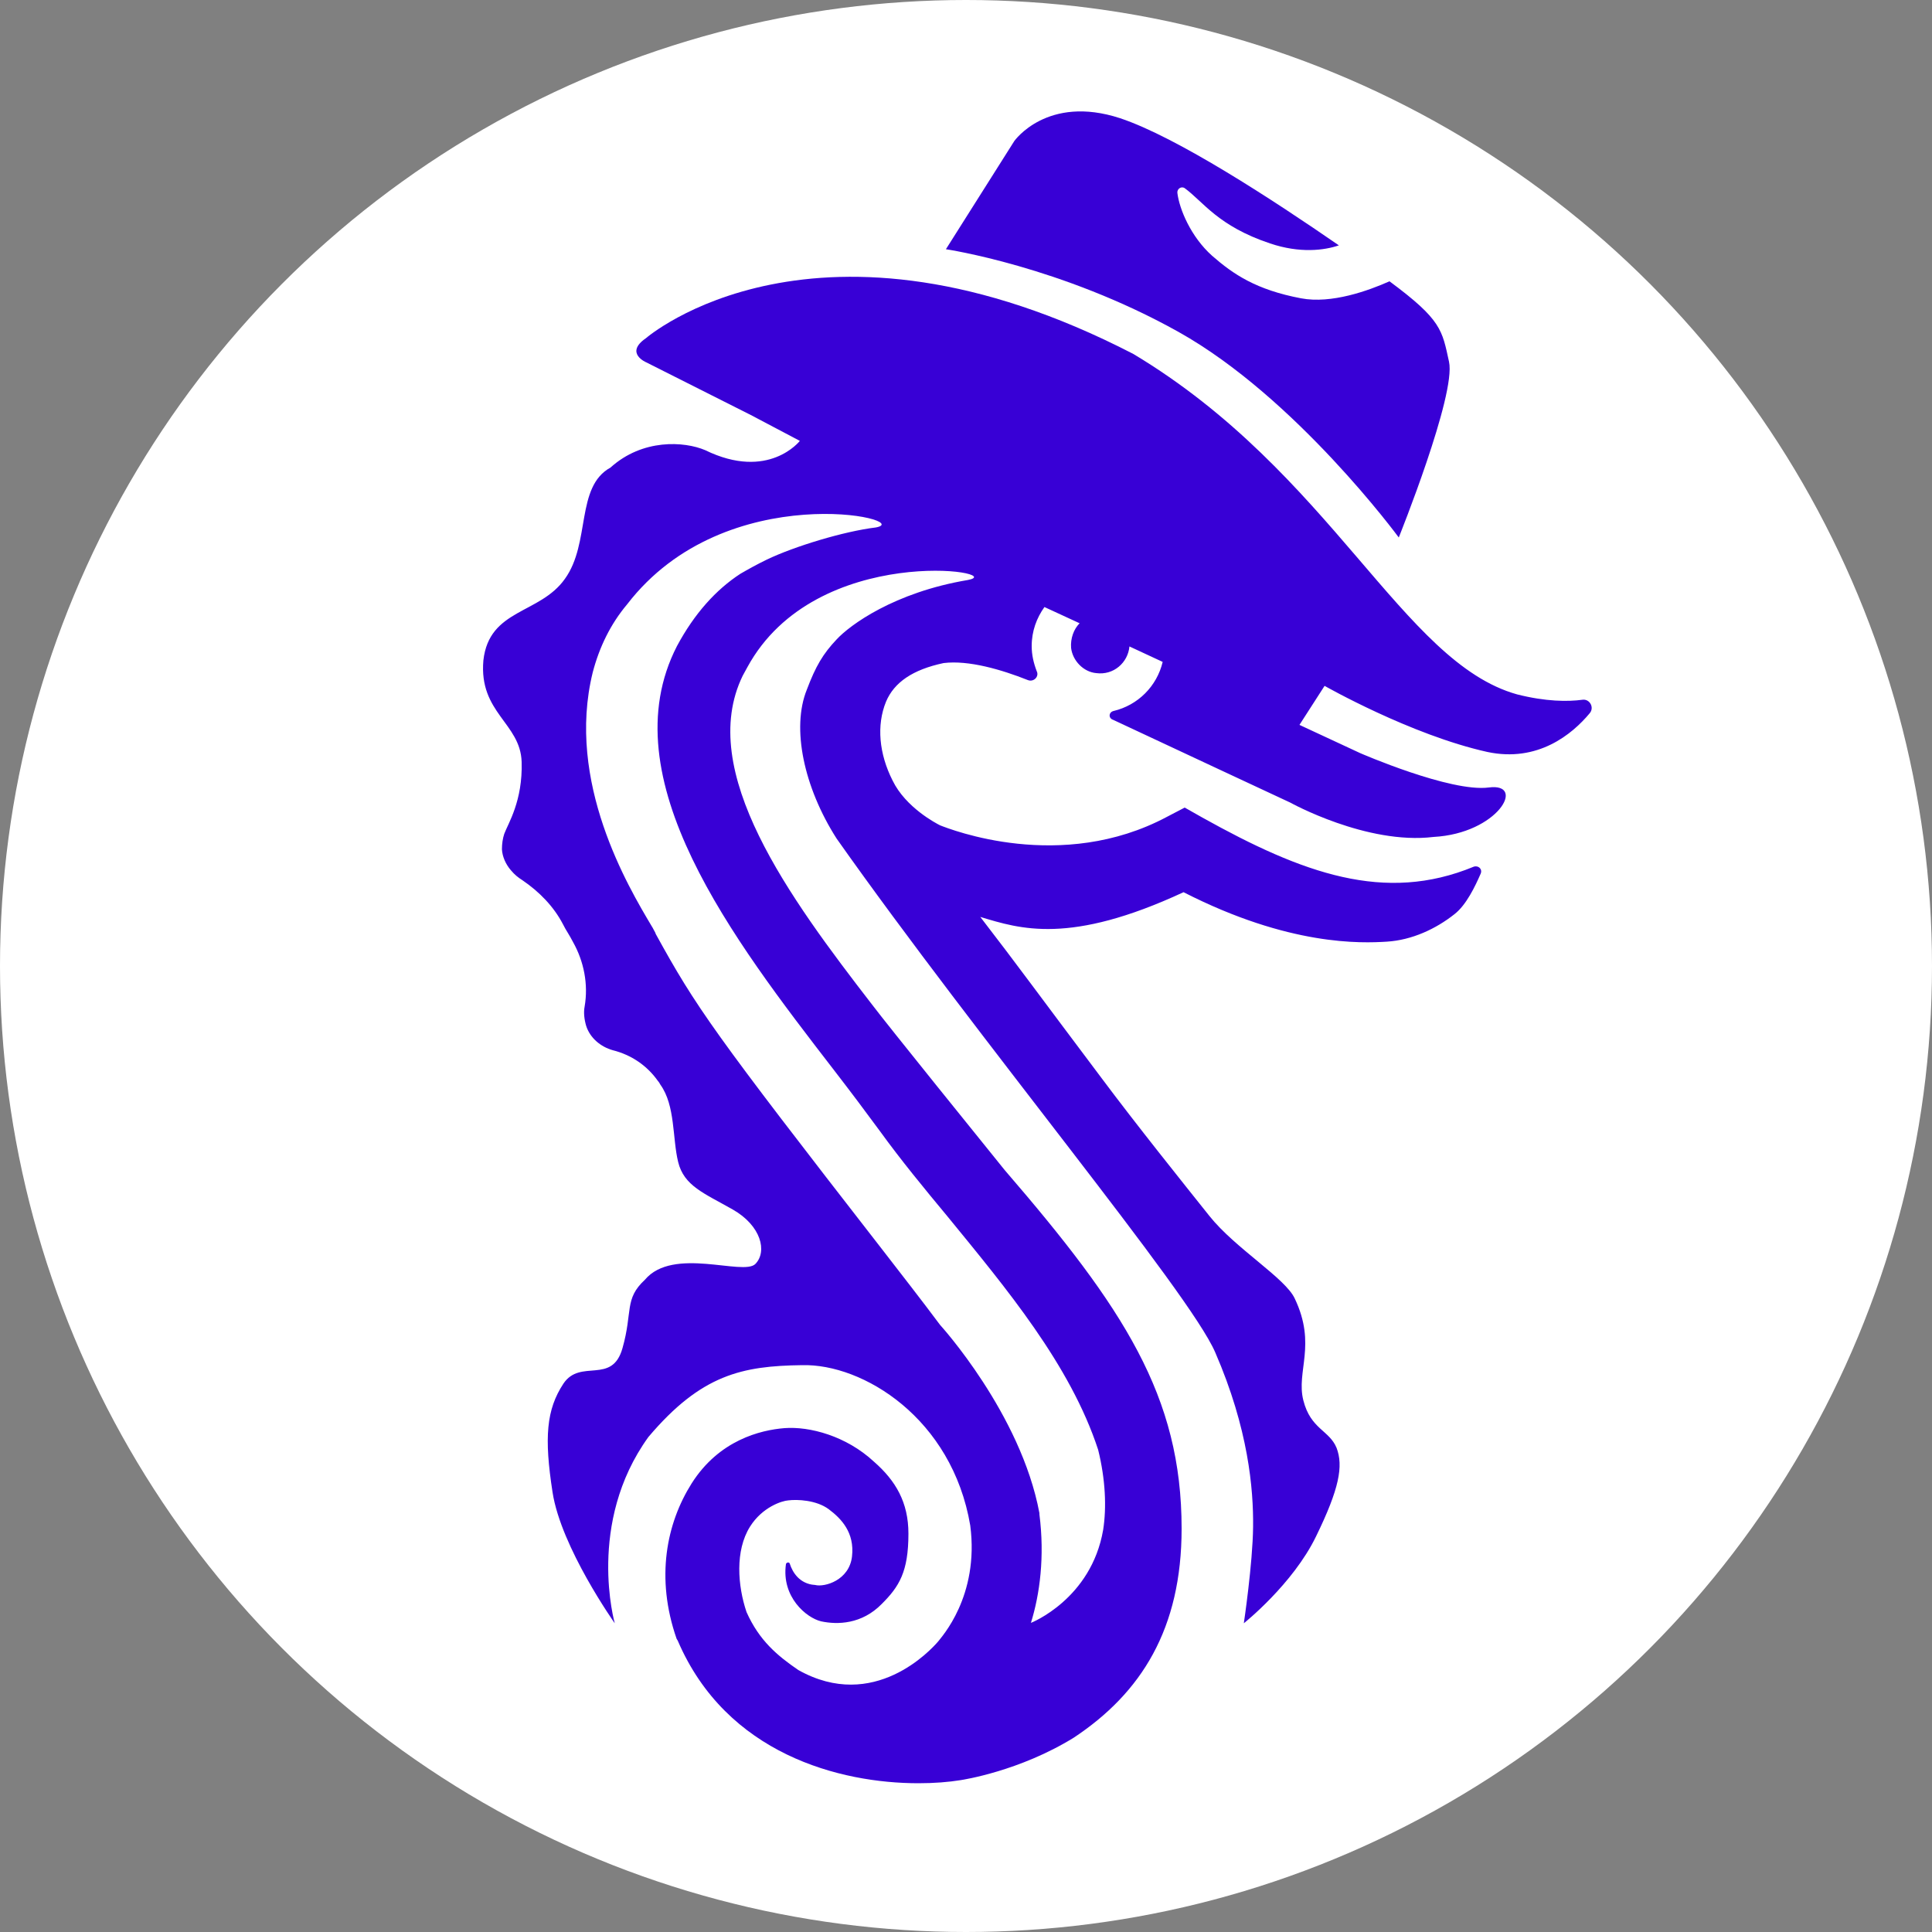 <?xml version="1.0" encoding="utf-8"?>
<!-- Generator: Adobe Illustrator 27.7.0, SVG Export Plug-In . SVG Version: 6.00 Build 0)  -->
<svg version="1.1" id="Layer_1" xmlns="http://www.w3.org/2000/svg" xmlns:xlink="http://www.w3.org/1999/xlink" x="0px" y="0px"
	 viewBox="0 0 500 500" style="enable-background:new 0 0 500 500;" xml:space="preserve">
<rect x="0" y="0" width="500" height="500" fill="#808080" stroke="none"/>
<style type="text/css">
	.st0{fill:#FFFFFF;}
	.st1{fill:#3800D6;}
</style>
<circle class="st0" cx="250" cy="250" r="250"/>
<path class="st1" d="M362,139.1c0,0,14.9-37,13-45.5c-1.8-8.2-1.9-10.8-15.4-20.8c-5.4,2.4-15,5.9-22.9,4.4
	c-11.6-2.2-17.5-6.2-23-11c-5.5-4.9-8.5-12.1-9-16.3c-0.1-1,1-1.8,1.9-1.2c4.8,3.5,8.6,9.8,22.1,14.3c7.7,2.6,14,1.8,17.8,0.5
	c-17.1-11.8-41.9-28-56.6-32.9c-18.9-6.2-27.4,5.9-27.4,5.9l-17.7,28c0,0,29.8,4.4,60.2,21.4C335.4,102.9,362,139.1,362,139.1z"/>
<path class="st1" d="M409.5,181.1c-3.7,0.5-9.4,0.5-16.9-1.4c-29.7-8.3-47.9-57.3-99.3-88.1c-82.1-42.4-126.1-4.1-126.1-4.1
	c-5.7,3.9,0.1,6.3,0.1,6.3l27,13.6l12.7,6.7c0,0-8.1,10.4-24.5,2.4c-5.4-2.3-16.2-3-24.5,4.5c-9.1,5-5.1,19.5-11.8,28.8
	c-6.5,9.2-19.6,7.7-21.1,21.1c-1.2,13.6,9.6,16.2,9.9,26.3c0.3,10.1-3.5,15.9-4.5,18.6c-0.4,1.2-0.6,2.6-0.6,4
	c0.1,1.9,1,3.9,2.3,5.4c1,1.2,1.9,1.9,3,2.6c4.4,3,8.1,6.8,10.5,11.4c0.4,0.8,0.8,1.5,1.3,2.3c0.4,0.6,0.8,1.4,1.3,2.3
	c2.8,5,4,10.9,3,16.7c-0.3,1.5-0.1,3.3,0.4,5c1,3.1,3.7,5.4,6.9,6.3c4.8,1.2,8.9,4,11.7,8c0.3,0.3,0.4,0.6,0.6,0.9
	c3.9,5.4,3.1,13.9,4.6,20c1.5,6.2,6.7,8.1,14.1,12.3c7.4,4.2,9,10.9,5.9,14.1c-3.1,3.2-21.3-4.6-28.6,4.1c-5.4,5-3.1,8.2-5.8,17.7
	c-2.7,9.6-10.9,2.6-15.3,9.2c-4.4,6.7-5,13.9-2.8,28.1c2.2,14.3,16.1,33.9,16.1,33.9s-7.4-25.9,8.7-48.2
	c13.7-16.2,24.3-18.4,39.8-18.6c15.7-0.4,38.8,13.7,43.5,41.5c2.4,18.4-7.6,29-8.3,30c-1.8,2.1-16.6,18.4-36.2,7.4
	c-5.4-3.7-10.1-7.6-13.4-15c-2.3-6.8-3-15.9,0.9-22.1c3.2-5.1,8.3-6.7,9.9-6.8c2.3-0.3,7.3-0.1,10.5,2.3s6.7,6,6,12.2
	s-7.1,8-9.5,7.4c-2.1-0.4-0.6-0.1-0.1,0c-4-0.3-5.8-3.3-6.5-5.5c-0.1-0.5-0.9-0.4-1,0.1c-1.2,8.5,5.3,13.9,9.1,14.8
	c4.2,0.9,10.5,0.8,15.7-4.5c4.5-4.5,6.9-8.3,6.9-18.2c0-8.1-3.3-13.7-8.9-18.6c-7.2-6.7-16.7-9.2-23.2-8.7
	c-6.2,0.5-16.9,3.1-24,14.3c-6.5,10.3-9.4,24.4-3.9,40.2l0.3,0.5c12.6,29.4,42,36.9,62.3,36.9c4.1,0,7.8-0.3,10.9-0.8
	c0.6-0.1,15.2-2.3,29.3-11c17.5-11.6,27.9-28.2,27.9-54.1c0-34.3-15-57.1-45.8-92.8c-5.9-7.3-29.9-37-34.3-42.8
	c-21.4-27.7-45.5-60.4-33.5-85.1c0.4-0.8,0.8-1.4,1.2-2.2c17.8-32.7,68.2-24.7,57.1-22.6c-19.1,3.2-30.6,11.7-34,15.4
	c-3.5,3.7-5.4,6.9-7.7,13c-4,9.9-0.8,25.2,7.7,38.5c36.9,52.3,91.3,117.4,98,133c8.6,19.8,9.9,35.4,9.8,45.1c-0.1,9.6-2.4,25-2.4,25
	s12.7-10.1,18.7-22.5c6-12.3,7.1-18.2,5.3-22.9c-1.9-4.6-6.7-4.8-8.6-12.3s3.5-14.3-2.2-26.3c-2.4-5.3-15.4-13-22.1-21.4
	s-18.9-23.6-28-35.8c-16.4-21.8-21.8-29.3-31.3-41.6c10.3,3.1,23.1,7.3,52.6-6.4c27.4,14,46.1,13.2,52.6,12.8s12.7-3.3,17.5-7.1
	c3.1-2.4,5.4-7.3,6.8-10.5c0.5-1.2-0.6-2.2-1.8-1.8c-23,9.5-44.2,1.8-70.2-12.7l-4.6-2.6l-4.6,2.4c-27.4,14.6-56.1,3.2-58.7,2.2
	c-1-0.5-8.9-4.6-12.3-11.6c-3.5-6.9-4.2-14.3-1.7-20.4c2.1-5,6.9-8.3,14.9-10c6.5-0.8,15,1.7,21.8,4.4c1.5,0.6,3-0.9,2.3-2.3
	c-0.8-2.1-1.3-4.2-1.3-6.5c0-3.9,1.3-7.3,3.3-10.1l9.1,4.2c-1.5,1.5-2.4,3.9-2.2,6.4c0.4,3.3,3.2,6.2,6.5,6.5
	c4.5,0.6,8.2-2.7,8.6-6.9l8.6,4c-1.5,6.3-6.4,11.2-12.7,12.7c-1.3,0.3-1.4,1.9-0.1,2.3c11.7,5.5,45.8,21.4,45.8,21.4
	s19.8,11,37.1,8.9c16.7-0.9,24.1-14.1,14.3-12.8c-9.9,1.3-33.3-8.9-33.3-8.9l-15.7-7.3l6.5-10.1c0,0,22.3,12.7,42.1,17.1
	c13.1,2.8,22-4.6,26.5-10C412.7,183.1,411.4,180.8,409.5,181.1z M226.7,136.5c-8.3,1-21.1,4.9-28.2,8.3c-2.7,1.3-5,2.6-6.9,3.7
	c-6.3,4.1-11.9,10.3-16.4,18.7c-17.6,34.2,14.6,76,40.6,109.7c4.4,5.7,8.3,10.9,11.9,15.8c5.5,7.6,11.6,15,17.5,22.1
	c15.2,18.6,31.8,38.4,39,60.4c1.9,7.7,2.2,14.9,1.3,20.7c-3.1,18-18.7,24.1-18.7,24.1c2.3-7.4,3.6-17.1,2.2-28.1v-0.3
	c-4.8-25.8-25.7-48.7-25.7-48.7c-5-6.7-10.4-13.6-14.8-19.3c-44-56.6-48.4-63-58.8-81.9l-0.1-0.3c-0.3-0.5-0.6-1.2-1-1.8
	c-6-10.1-22.2-37.2-15.2-65.6c1.7-6.5,4.6-12.5,8.9-17.6C187.9,123.1,237.3,134.5,226.7,136.5z"/>
</svg>
